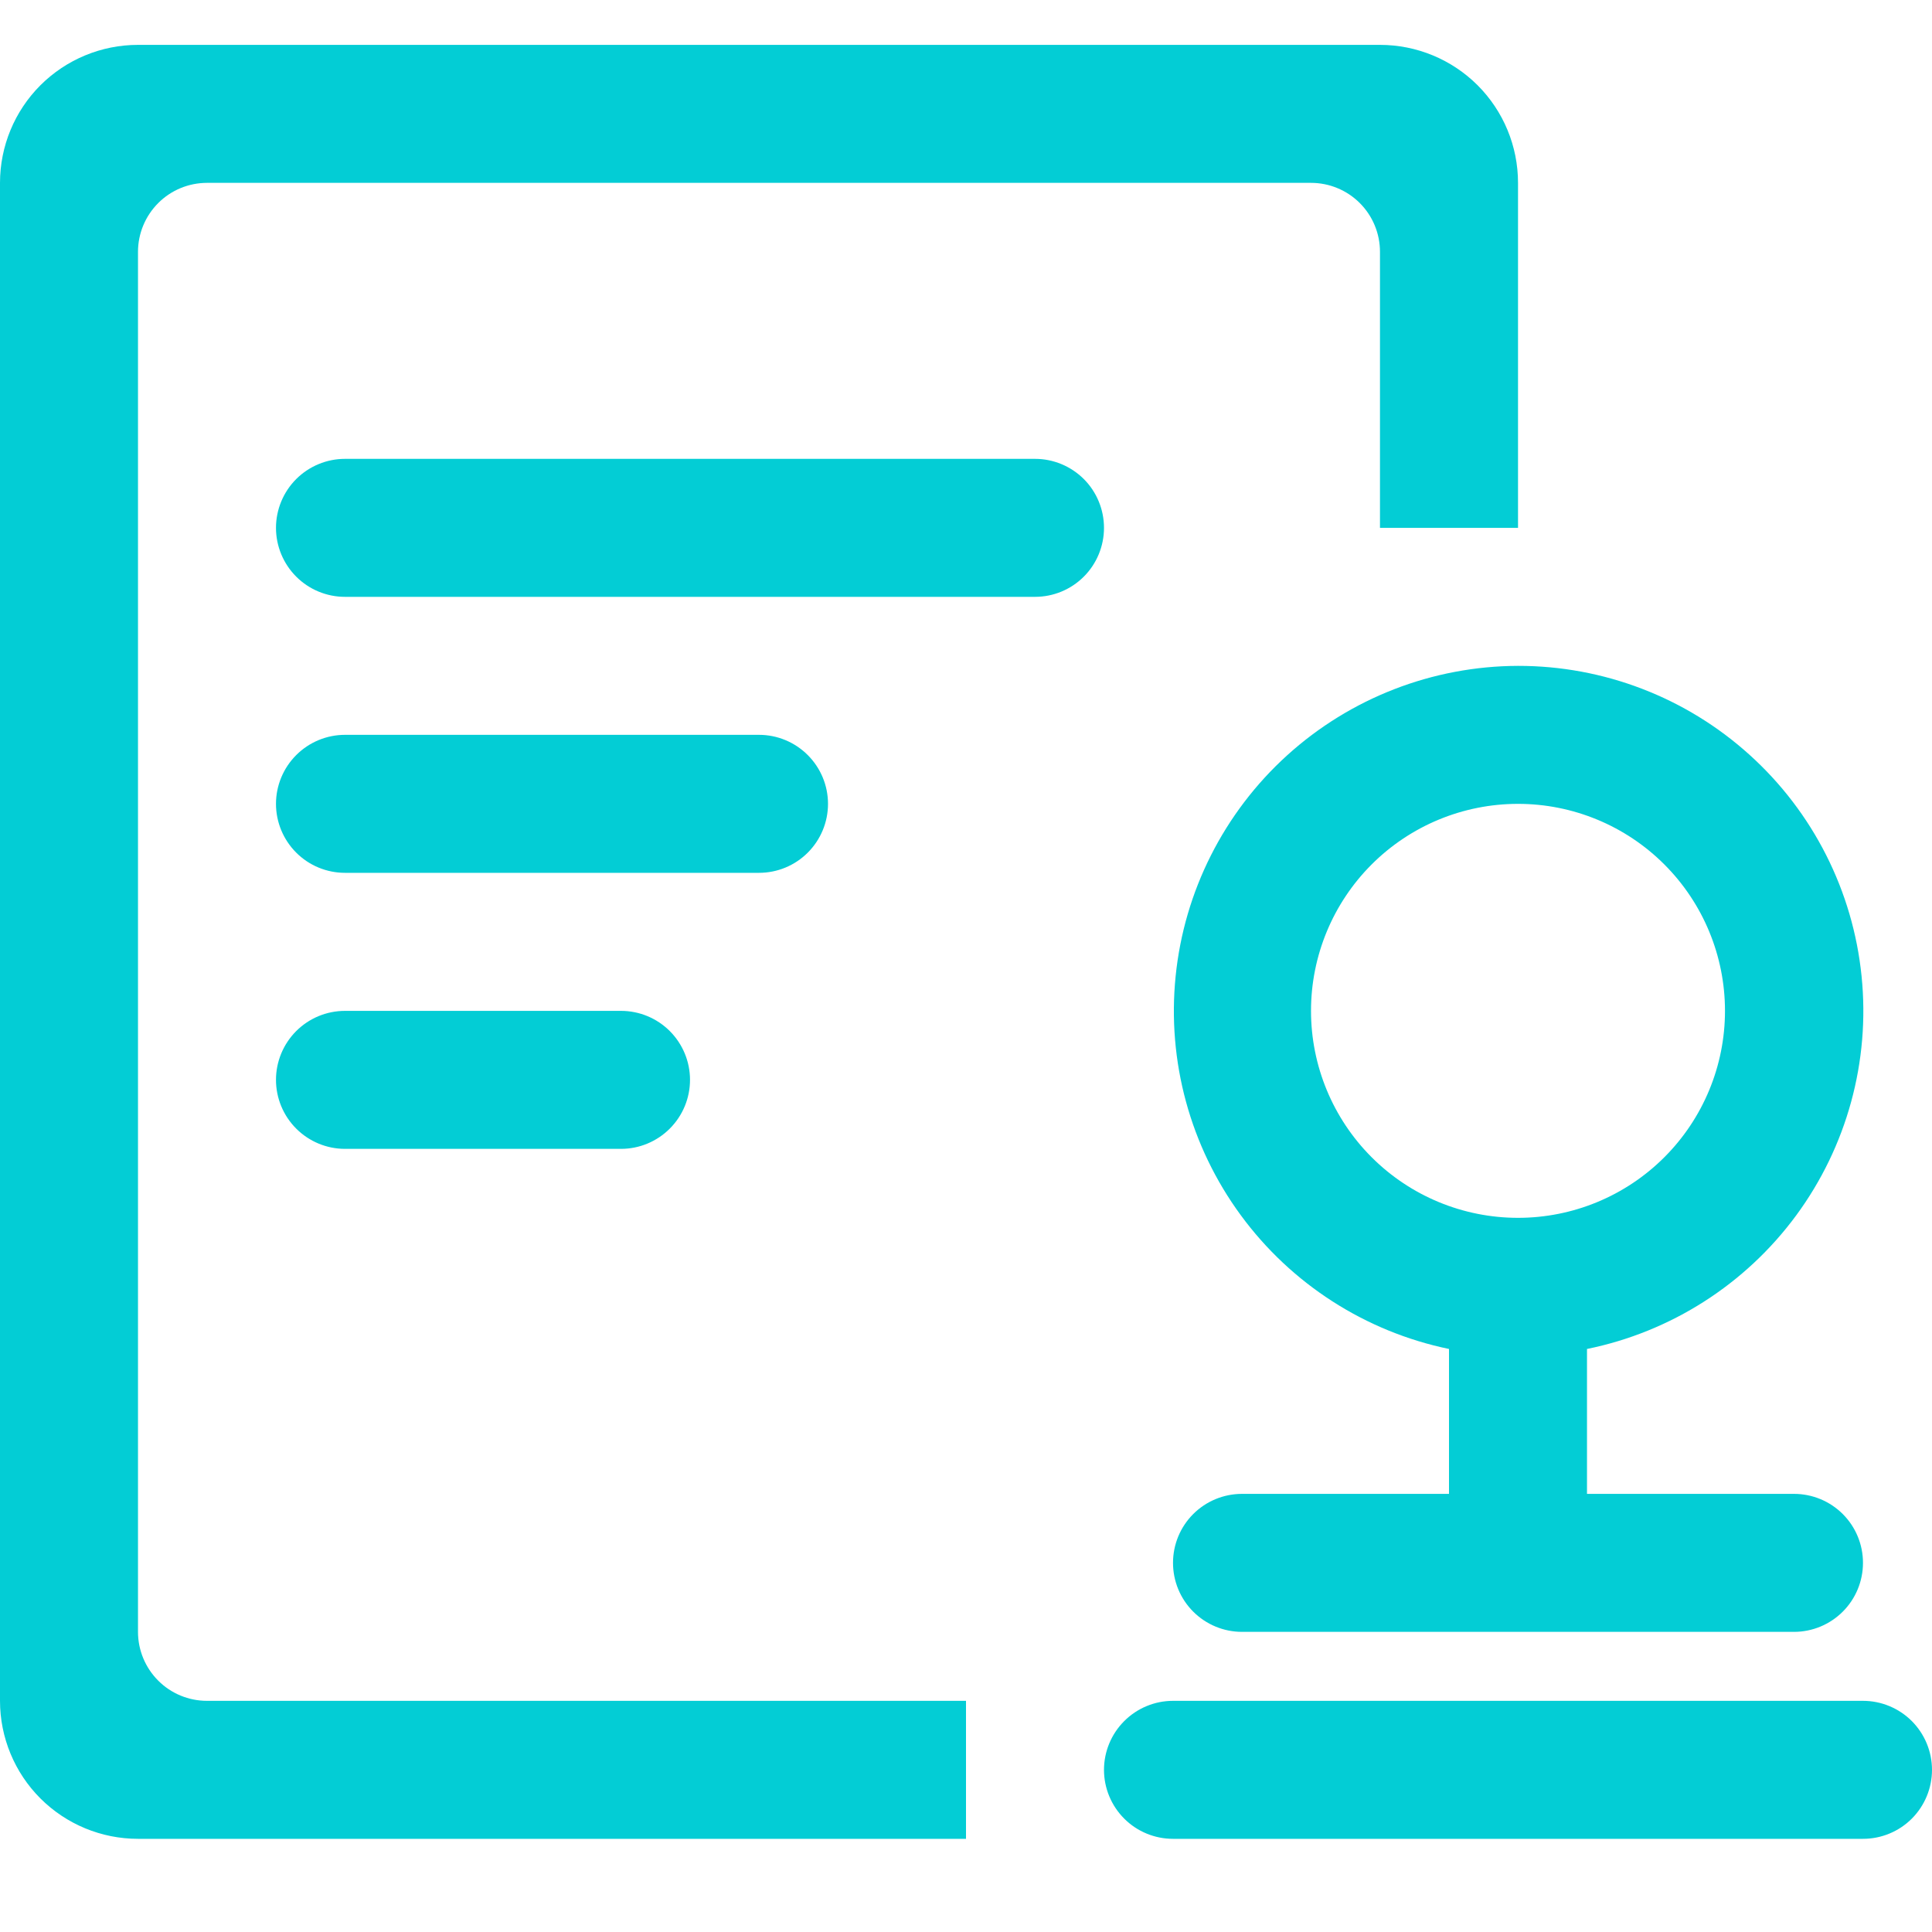 <svg width="40" height="40" viewBox="0 0 40 40" fill="none" xmlns="http://www.w3.org/2000/svg">
<g clip-path="url(#clip0_281_2492)">
<path d="M7.143 9.5H21.429C21.808 9.5 22.171 9.651 22.439 9.918C22.707 10.186 22.857 10.55 22.857 10.929C22.857 11.307 22.707 11.671 22.439 11.939C22.171 12.207 21.808 12.357 21.429 12.357H7.143C6.764 12.357 6.401 12.207 6.133 11.939C5.865 11.671 5.714 11.307 5.714 10.929C5.714 10.55 5.865 10.186 6.133 9.918C6.401 9.651 6.764 9.5 7.143 9.5ZM7.143 15.214H15.714C16.093 15.214 16.456 15.365 16.724 15.633C16.992 15.901 17.143 16.264 17.143 16.643C17.143 17.022 16.992 17.385 16.724 17.653C16.456 17.921 16.093 18.071 15.714 18.071H7.143C6.764 18.071 6.401 17.921 6.133 17.653C5.865 17.385 5.714 17.022 5.714 16.643C5.714 16.264 5.865 15.901 6.133 15.633C6.401 15.365 6.764 15.214 7.143 15.214ZM7.143 20.929H12.857C13.236 20.929 13.599 21.079 13.867 21.347C14.135 21.615 14.286 21.978 14.286 22.357C14.286 22.736 14.135 23.099 13.867 23.367C13.599 23.635 13.236 23.786 12.857 23.786H7.143C6.764 23.786 6.401 23.635 6.133 23.367C5.865 23.099 5.714 22.736 5.714 22.357C5.714 21.978 5.865 21.615 6.133 21.347C6.401 21.079 6.764 20.929 7.143 20.929ZM31.429 10.929H28.571V5.214C28.571 4.835 28.421 4.472 28.153 4.204C27.885 3.936 27.522 3.786 27.143 3.786H4.286C3.907 3.786 3.543 3.936 3.276 4.204C3.008 4.472 2.857 4.835 2.857 5.214V33.786C2.857 34.165 3.008 34.528 3.276 34.796C3.543 35.064 3.907 35.214 4.286 35.214H20V38.071H2.857C2.099 38.071 1.373 37.77 0.837 37.235C0.301 36.699 0 35.972 0 35.214V3.786C0 3.028 0.301 2.301 0.837 1.765C1.373 1.23 2.099 0.929 2.857 0.929H28.571C29.329 0.929 30.056 1.23 30.592 1.765C31.128 2.301 31.429 3.028 31.429 3.786V10.929ZM32.857 30.929H37.143C37.522 30.929 37.885 31.079 38.153 31.347C38.421 31.615 38.571 31.978 38.571 32.357C38.571 32.736 38.421 33.099 38.153 33.367C37.885 33.635 37.522 33.786 37.143 33.786H25.714C25.335 33.786 24.972 33.635 24.704 33.367C24.436 33.099 24.286 32.736 24.286 32.357C24.286 31.978 24.436 31.615 24.704 31.347C24.972 31.079 25.335 30.929 25.714 30.929H30V27.929C28.27 27.57 26.733 26.583 25.688 25.158C24.642 23.733 24.162 21.972 24.34 20.213C24.517 18.455 25.34 16.825 26.649 15.638C27.959 14.451 29.661 13.791 31.429 13.786C33.2 13.784 34.909 14.44 36.223 15.628C37.538 16.815 38.364 18.448 38.542 20.211C38.721 21.973 38.237 23.739 37.187 25.165C36.136 26.591 34.593 27.576 32.857 27.929V30.929ZM31.429 25.214C32.565 25.214 33.655 24.763 34.459 23.959C35.263 23.155 35.714 22.065 35.714 20.929C35.714 19.792 35.263 18.702 34.459 17.898C33.655 17.094 32.565 16.643 31.429 16.643C30.292 16.643 29.202 17.094 28.398 17.898C27.594 18.702 27.143 19.792 27.143 20.929C27.143 22.065 27.594 23.155 28.398 23.959C29.202 24.763 30.292 25.214 31.429 25.214ZM24.286 35.214H38.571C38.95 35.214 39.314 35.365 39.582 35.633C39.849 35.901 40 36.264 40 36.643C40 37.022 39.849 37.385 39.582 37.653C39.314 37.921 38.95 38.071 38.571 38.071H24.286C23.907 38.071 23.544 37.921 23.276 37.653C23.008 37.385 22.857 37.022 22.857 36.643C22.857 36.264 23.008 35.901 23.276 35.633C23.544 35.365 23.907 35.214 24.286 35.214Z" fill="#03CDD5"/>
</g>
<defs>
<clipPath id="clip0_281_2492">
<rect width="40" height="40" fill="white"/>
</clipPath>
</defs>
</svg>

